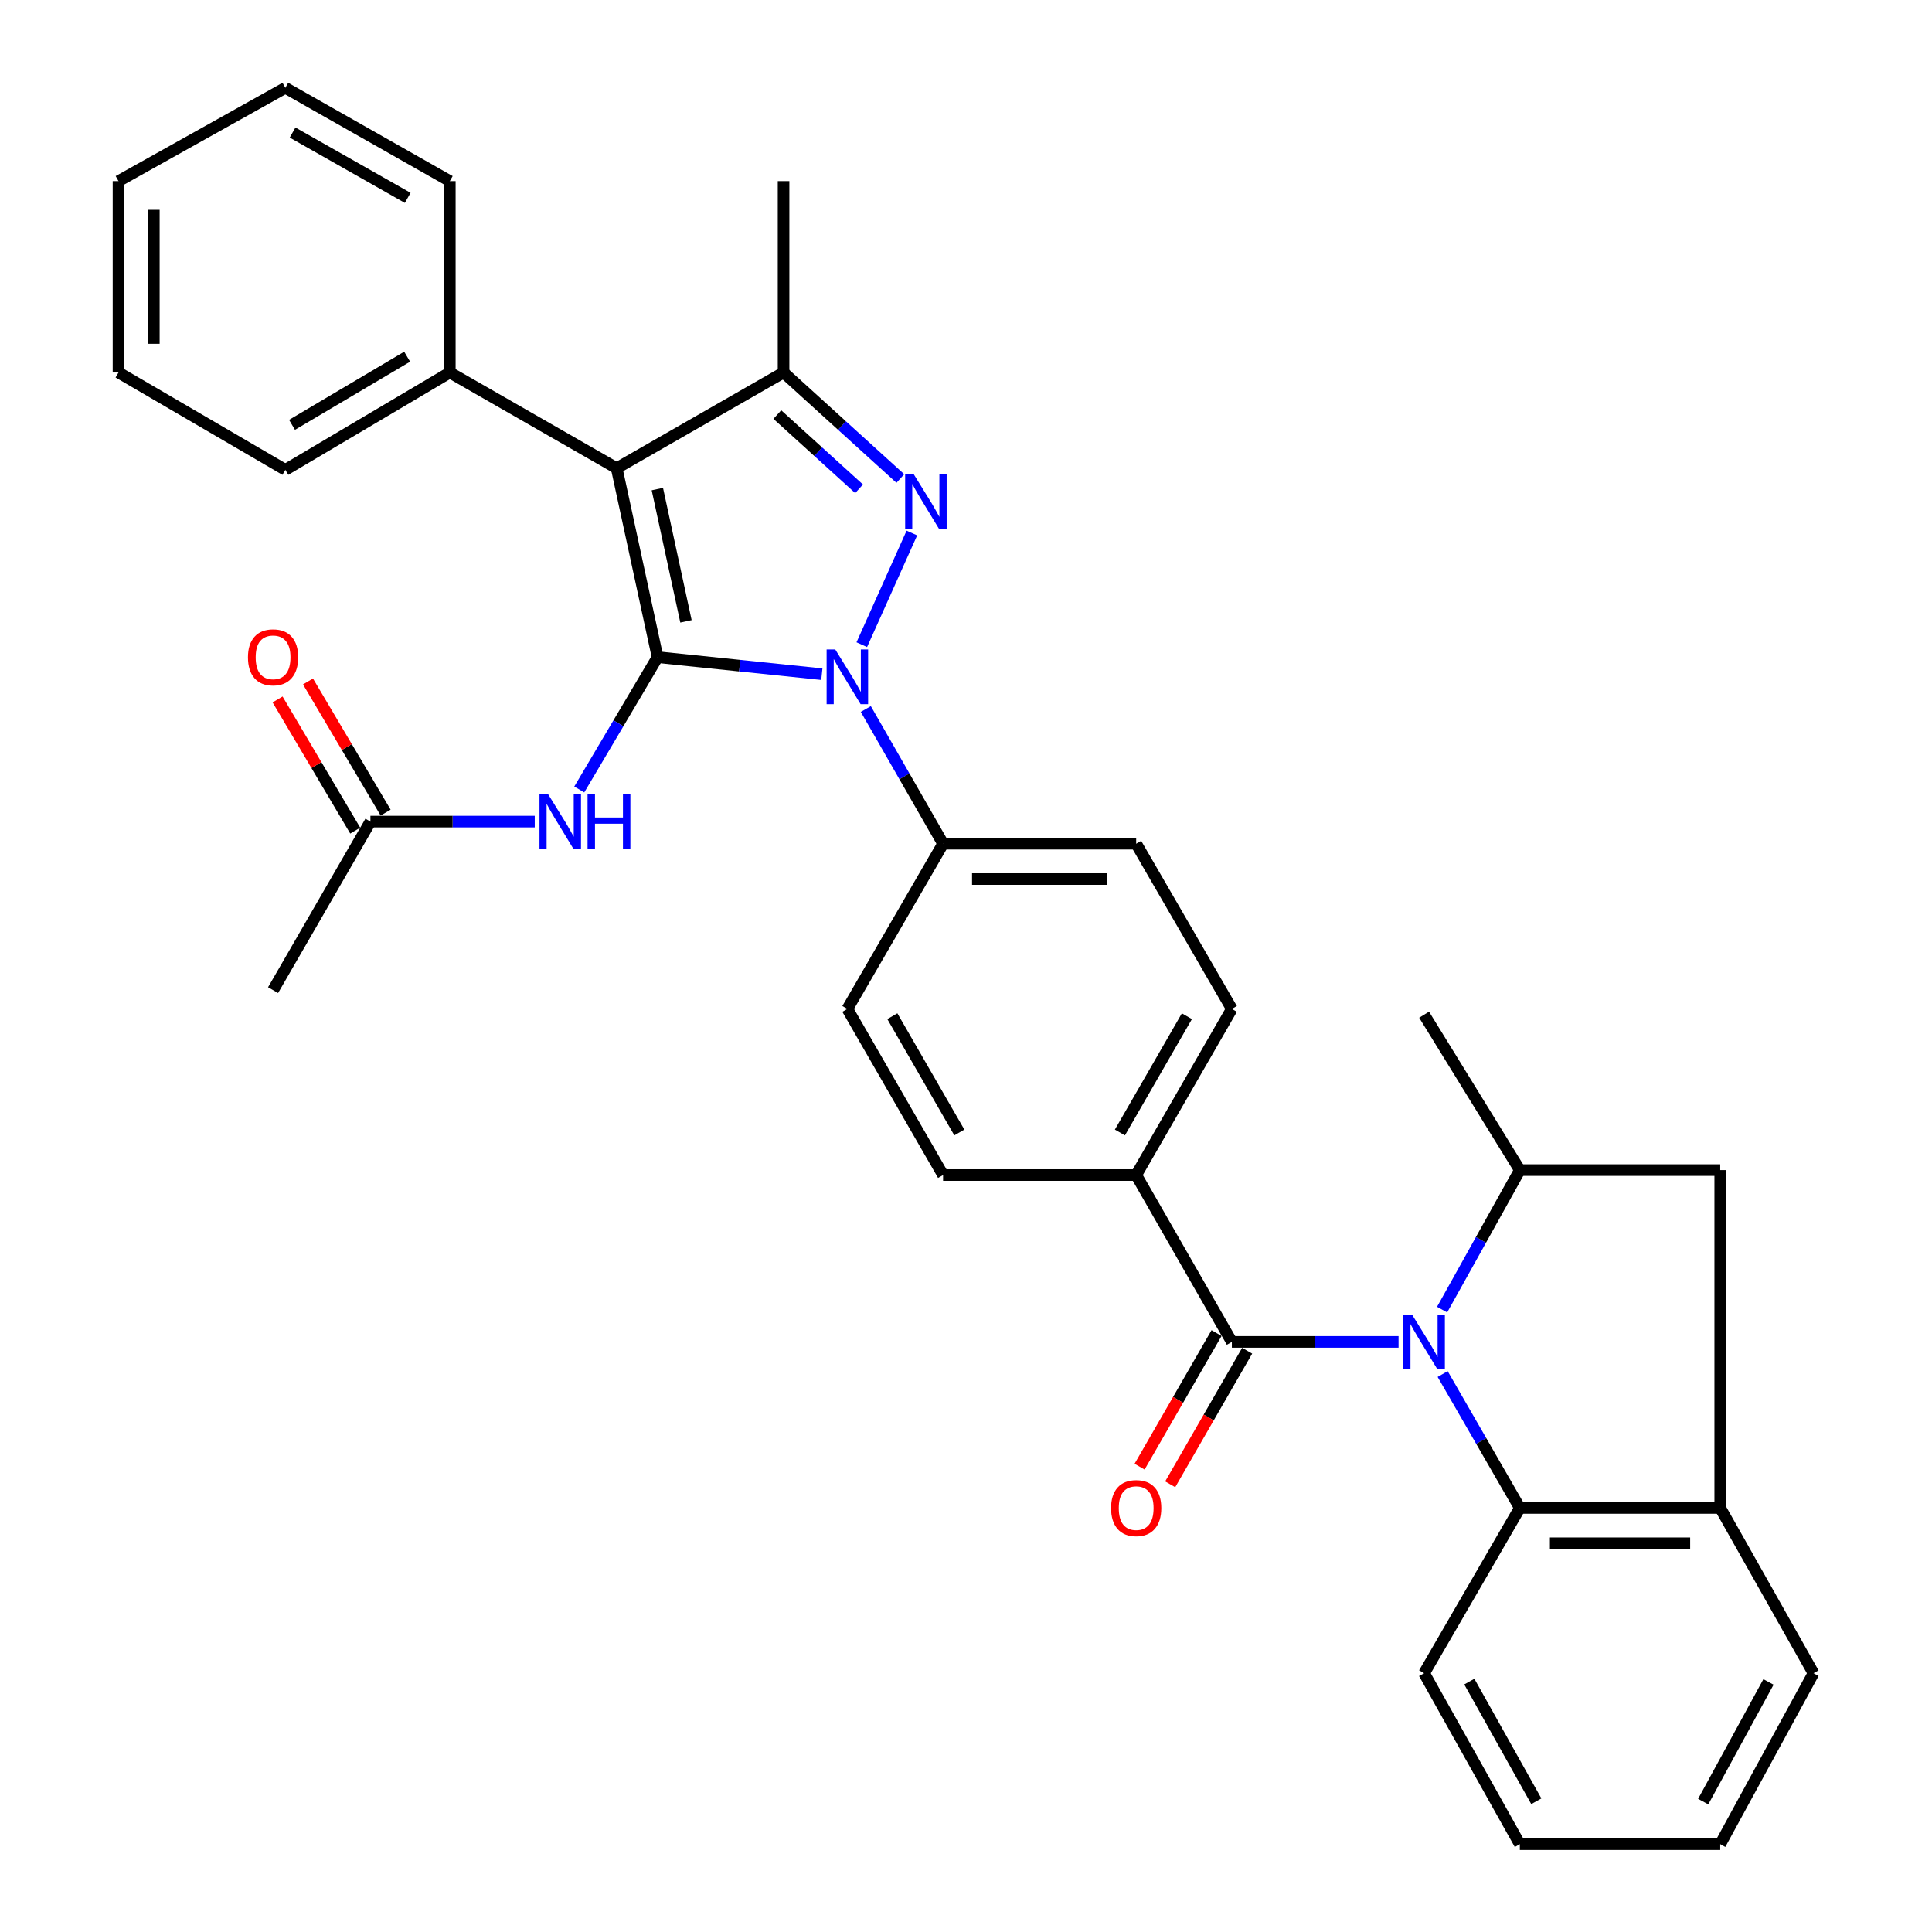 <?xml version='1.0' encoding='iso-8859-1'?>
<svg version='1.1' baseProfile='full'
              xmlns='http://www.w3.org/2000/svg'
                      xmlns:rdkit='http://www.rdkit.org/xml'
                      xmlns:xlink='http://www.w3.org/1999/xlink'
                  xml:space='preserve'
width='1000px' height='1000px' viewBox='0 0 1000 1000'>
<!-- END OF HEADER -->
<rect style='opacity:1.0;fill:#FFFFFF;stroke:none' width='1000' height='1000' x='0' y='0'> </rect>
<path class='bond-0' d='M 340.359,340.146 L 382.873,344.552' style='fill:none;fill-rule:evenodd;stroke:#000000;stroke-width:6px;stroke-linecap:butt;stroke-linejoin:miter;stroke-opacity:1' />
<path class='bond-0' d='M 382.873,344.552 L 425.388,348.958' style='fill:none;fill-rule:evenodd;stroke:#0000FF;stroke-width:6px;stroke-linecap:butt;stroke-linejoin:miter;stroke-opacity:1' />
<path class='bond-1' d='M 340.359,340.146 L 319.194,242.346' style='fill:none;fill-rule:evenodd;stroke:#000000;stroke-width:6px;stroke-linecap:butt;stroke-linejoin:miter;stroke-opacity:1' />
<path class='bond-1' d='M 355.061,321.607 L 340.245,253.147' style='fill:none;fill-rule:evenodd;stroke:#000000;stroke-width:6px;stroke-linecap:butt;stroke-linejoin:miter;stroke-opacity:1' />
<path class='bond-6' d='M 340.359,340.146 L 320.092,374.389' style='fill:none;fill-rule:evenodd;stroke:#000000;stroke-width:6px;stroke-linecap:butt;stroke-linejoin:miter;stroke-opacity:1' />
<path class='bond-6' d='M 320.092,374.389 L 299.825,408.633' style='fill:none;fill-rule:evenodd;stroke:#0000FF;stroke-width:6px;stroke-linecap:butt;stroke-linejoin:miter;stroke-opacity:1' />
<path class='bond-2' d='M 446.063,333.684 L 471.99,275.888' style='fill:none;fill-rule:evenodd;stroke:#0000FF;stroke-width:6px;stroke-linecap:butt;stroke-linejoin:miter;stroke-opacity:1' />
<path class='bond-11' d='M 448.146,366.977 L 468.144,401.842' style='fill:none;fill-rule:evenodd;stroke:#0000FF;stroke-width:6px;stroke-linecap:butt;stroke-linejoin:miter;stroke-opacity:1' />
<path class='bond-11' d='M 468.144,401.842 L 488.142,436.707' style='fill:none;fill-rule:evenodd;stroke:#000000;stroke-width:6px;stroke-linecap:butt;stroke-linejoin:miter;stroke-opacity:1' />
<path class='bond-4' d='M 319.194,242.346 L 405.573,192.81' style='fill:none;fill-rule:evenodd;stroke:#000000;stroke-width:6px;stroke-linecap:butt;stroke-linejoin:miter;stroke-opacity:1' />
<path class='bond-14' d='M 319.194,242.346 L 232.825,192.81' style='fill:none;fill-rule:evenodd;stroke:#000000;stroke-width:6px;stroke-linecap:butt;stroke-linejoin:miter;stroke-opacity:1' />
<path class='bond-33' d='M 466.023,247.692 L 435.798,220.251' style='fill:none;fill-rule:evenodd;stroke:#0000FF;stroke-width:6px;stroke-linecap:butt;stroke-linejoin:miter;stroke-opacity:1' />
<path class='bond-33' d='M 435.798,220.251 L 405.573,192.81' style='fill:none;fill-rule:evenodd;stroke:#000000;stroke-width:6px;stroke-linecap:butt;stroke-linejoin:miter;stroke-opacity:1' />
<path class='bond-33' d='M 444.662,253.001 L 423.504,233.793' style='fill:none;fill-rule:evenodd;stroke:#0000FF;stroke-width:6px;stroke-linecap:butt;stroke-linejoin:miter;stroke-opacity:1' />
<path class='bond-33' d='M 423.504,233.793 L 402.347,214.584' style='fill:none;fill-rule:evenodd;stroke:#000000;stroke-width:6px;stroke-linecap:butt;stroke-linejoin:miter;stroke-opacity:1' />
<path class='bond-3' d='M 723.891,694.564 L 680.751,694.564' style='fill:none;fill-rule:evenodd;stroke:#0000FF;stroke-width:6px;stroke-linecap:butt;stroke-linejoin:miter;stroke-opacity:1' />
<path class='bond-3' d='M 680.751,694.564 L 637.611,694.564' style='fill:none;fill-rule:evenodd;stroke:#000000;stroke-width:6px;stroke-linecap:butt;stroke-linejoin:miter;stroke-opacity:1' />
<path class='bond-7' d='M 746.426,677.859 L 766.545,641.747' style='fill:none;fill-rule:evenodd;stroke:#0000FF;stroke-width:6px;stroke-linecap:butt;stroke-linejoin:miter;stroke-opacity:1' />
<path class='bond-7' d='M 766.545,641.747 L 786.664,605.635' style='fill:none;fill-rule:evenodd;stroke:#000000;stroke-width:6px;stroke-linecap:butt;stroke-linejoin:miter;stroke-opacity:1' />
<path class='bond-8' d='M 746.712,711.204 L 766.688,745.855' style='fill:none;fill-rule:evenodd;stroke:#0000FF;stroke-width:6px;stroke-linecap:butt;stroke-linejoin:miter;stroke-opacity:1' />
<path class='bond-8' d='M 766.688,745.855 L 786.664,780.507' style='fill:none;fill-rule:evenodd;stroke:#000000;stroke-width:6px;stroke-linecap:butt;stroke-linejoin:miter;stroke-opacity:1' />
<path class='bond-21' d='M 405.573,192.81 L 405.573,93.74' style='fill:none;fill-rule:evenodd;stroke:#000000;stroke-width:6px;stroke-linecap:butt;stroke-linejoin:miter;stroke-opacity:1' />
<path class='bond-5' d='M 637.611,694.564 L 588.086,608.195' style='fill:none;fill-rule:evenodd;stroke:#000000;stroke-width:6px;stroke-linecap:butt;stroke-linejoin:miter;stroke-opacity:1' />
<path class='bond-15' d='M 629.688,689.998 L 609.766,724.57' style='fill:none;fill-rule:evenodd;stroke:#000000;stroke-width:6px;stroke-linecap:butt;stroke-linejoin:miter;stroke-opacity:1' />
<path class='bond-15' d='M 609.766,724.57 L 589.844,759.141' style='fill:none;fill-rule:evenodd;stroke:#FF0000;stroke-width:6px;stroke-linecap:butt;stroke-linejoin:miter;stroke-opacity:1' />
<path class='bond-15' d='M 645.535,699.13 L 625.613,733.702' style='fill:none;fill-rule:evenodd;stroke:#000000;stroke-width:6px;stroke-linecap:butt;stroke-linejoin:miter;stroke-opacity:1' />
<path class='bond-15' d='M 625.613,733.702 L 605.691,768.273' style='fill:none;fill-rule:evenodd;stroke:#FF0000;stroke-width:6px;stroke-linecap:butt;stroke-linejoin:miter;stroke-opacity:1' />
<path class='bond-12' d='M 276.785,425.265 L 234.259,425.265' style='fill:none;fill-rule:evenodd;stroke:#0000FF;stroke-width:6px;stroke-linecap:butt;stroke-linejoin:miter;stroke-opacity:1' />
<path class='bond-12' d='M 234.259,425.265 L 191.733,425.265' style='fill:none;fill-rule:evenodd;stroke:#000000;stroke-width:6px;stroke-linecap:butt;stroke-linejoin:miter;stroke-opacity:1' />
<path class='bond-10' d='M 786.664,605.635 L 890.388,605.635' style='fill:none;fill-rule:evenodd;stroke:#000000;stroke-width:6px;stroke-linecap:butt;stroke-linejoin:miter;stroke-opacity:1' />
<path class='bond-22' d='M 786.664,605.635 L 737.119,525.199' style='fill:none;fill-rule:evenodd;stroke:#000000;stroke-width:6px;stroke-linecap:butt;stroke-linejoin:miter;stroke-opacity:1' />
<path class='bond-9' d='M 786.664,780.507 L 890.388,780.507' style='fill:none;fill-rule:evenodd;stroke:#000000;stroke-width:6px;stroke-linecap:butt;stroke-linejoin:miter;stroke-opacity:1' />
<path class='bond-9' d='M 802.223,798.797 L 874.83,798.797' style='fill:none;fill-rule:evenodd;stroke:#000000;stroke-width:6px;stroke-linecap:butt;stroke-linejoin:miter;stroke-opacity:1' />
<path class='bond-23' d='M 786.664,780.507 L 737.119,866.053' style='fill:none;fill-rule:evenodd;stroke:#000000;stroke-width:6px;stroke-linecap:butt;stroke-linejoin:miter;stroke-opacity:1' />
<path class='bond-24' d='M 890.388,780.507 L 938.664,866.053' style='fill:none;fill-rule:evenodd;stroke:#000000;stroke-width:6px;stroke-linecap:butt;stroke-linejoin:miter;stroke-opacity:1' />
<path class='bond-36' d='M 890.388,780.507 L 890.388,605.635' style='fill:none;fill-rule:evenodd;stroke:#000000;stroke-width:6px;stroke-linecap:butt;stroke-linejoin:miter;stroke-opacity:1' />
<path class='bond-17' d='M 488.142,436.707 L 588.086,436.707' style='fill:none;fill-rule:evenodd;stroke:#000000;stroke-width:6px;stroke-linecap:butt;stroke-linejoin:miter;stroke-opacity:1' />
<path class='bond-17' d='M 503.134,454.997 L 573.095,454.997' style='fill:none;fill-rule:evenodd;stroke:#000000;stroke-width:6px;stroke-linecap:butt;stroke-linejoin:miter;stroke-opacity:1' />
<path class='bond-18' d='M 488.142,436.707 L 438.597,522.212' style='fill:none;fill-rule:evenodd;stroke:#000000;stroke-width:6px;stroke-linecap:butt;stroke-linejoin:miter;stroke-opacity:1' />
<path class='bond-16' d='M 199.603,420.607 L 179.509,386.664' style='fill:none;fill-rule:evenodd;stroke:#000000;stroke-width:6px;stroke-linecap:butt;stroke-linejoin:miter;stroke-opacity:1' />
<path class='bond-16' d='M 179.509,386.664 L 159.416,352.72' style='fill:none;fill-rule:evenodd;stroke:#FF0000;stroke-width:6px;stroke-linecap:butt;stroke-linejoin:miter;stroke-opacity:1' />
<path class='bond-16' d='M 183.864,429.924 L 163.77,395.981' style='fill:none;fill-rule:evenodd;stroke:#000000;stroke-width:6px;stroke-linecap:butt;stroke-linejoin:miter;stroke-opacity:1' />
<path class='bond-16' d='M 163.77,395.981 L 143.677,362.037' style='fill:none;fill-rule:evenodd;stroke:#FF0000;stroke-width:6px;stroke-linecap:butt;stroke-linejoin:miter;stroke-opacity:1' />
<path class='bond-25' d='M 191.733,425.265 L 141.345,512.488' style='fill:none;fill-rule:evenodd;stroke:#000000;stroke-width:6px;stroke-linecap:butt;stroke-linejoin:miter;stroke-opacity:1' />
<path class='bond-13' d='M 588.086,608.195 L 488.142,608.195' style='fill:none;fill-rule:evenodd;stroke:#000000;stroke-width:6px;stroke-linecap:butt;stroke-linejoin:miter;stroke-opacity:1' />
<path class='bond-34' d='M 588.086,608.195 L 637.611,522.212' style='fill:none;fill-rule:evenodd;stroke:#000000;stroke-width:6px;stroke-linecap:butt;stroke-linejoin:miter;stroke-opacity:1' />
<path class='bond-34' d='M 579.666,586.169 L 614.334,525.981' style='fill:none;fill-rule:evenodd;stroke:#000000;stroke-width:6px;stroke-linecap:butt;stroke-linejoin:miter;stroke-opacity:1' />
<path class='bond-26' d='M 232.825,192.81 L 147.695,243.199' style='fill:none;fill-rule:evenodd;stroke:#000000;stroke-width:6px;stroke-linecap:butt;stroke-linejoin:miter;stroke-opacity:1' />
<path class='bond-26' d='M 210.739,184.629 L 151.148,219.901' style='fill:none;fill-rule:evenodd;stroke:#000000;stroke-width:6px;stroke-linecap:butt;stroke-linejoin:miter;stroke-opacity:1' />
<path class='bond-27' d='M 232.825,192.81 L 232.825,93.74' style='fill:none;fill-rule:evenodd;stroke:#000000;stroke-width:6px;stroke-linecap:butt;stroke-linejoin:miter;stroke-opacity:1' />
<path class='bond-19' d='M 588.086,436.707 L 637.611,522.212' style='fill:none;fill-rule:evenodd;stroke:#000000;stroke-width:6px;stroke-linecap:butt;stroke-linejoin:miter;stroke-opacity:1' />
<path class='bond-20' d='M 438.597,522.212 L 488.142,608.195' style='fill:none;fill-rule:evenodd;stroke:#000000;stroke-width:6px;stroke-linecap:butt;stroke-linejoin:miter;stroke-opacity:1' />
<path class='bond-20' d='M 461.876,525.978 L 496.557,586.166' style='fill:none;fill-rule:evenodd;stroke:#000000;stroke-width:6px;stroke-linecap:butt;stroke-linejoin:miter;stroke-opacity:1' />
<path class='bond-28' d='M 737.119,866.053 L 786.664,954.545' style='fill:none;fill-rule:evenodd;stroke:#000000;stroke-width:6px;stroke-linecap:butt;stroke-linejoin:miter;stroke-opacity:1' />
<path class='bond-28' d='M 760.51,870.392 L 795.191,932.336' style='fill:none;fill-rule:evenodd;stroke:#000000;stroke-width:6px;stroke-linecap:butt;stroke-linejoin:miter;stroke-opacity:1' />
<path class='bond-37' d='M 938.664,866.053 L 890.388,954.545' style='fill:none;fill-rule:evenodd;stroke:#000000;stroke-width:6px;stroke-linecap:butt;stroke-linejoin:miter;stroke-opacity:1' />
<path class='bond-37' d='M 915.366,870.568 L 881.574,932.512' style='fill:none;fill-rule:evenodd;stroke:#000000;stroke-width:6px;stroke-linecap:butt;stroke-linejoin:miter;stroke-opacity:1' />
<path class='bond-30' d='M 147.695,243.199 L 61.336,192.81' style='fill:none;fill-rule:evenodd;stroke:#000000;stroke-width:6px;stroke-linecap:butt;stroke-linejoin:miter;stroke-opacity:1' />
<path class='bond-31' d='M 232.825,93.74 L 147.695,45.455' style='fill:none;fill-rule:evenodd;stroke:#000000;stroke-width:6px;stroke-linecap:butt;stroke-linejoin:miter;stroke-opacity:1' />
<path class='bond-31' d='M 211.032,102.406 L 151.441,68.606' style='fill:none;fill-rule:evenodd;stroke:#000000;stroke-width:6px;stroke-linecap:butt;stroke-linejoin:miter;stroke-opacity:1' />
<path class='bond-29' d='M 786.664,954.545 L 890.388,954.545' style='fill:none;fill-rule:evenodd;stroke:#000000;stroke-width:6px;stroke-linecap:butt;stroke-linejoin:miter;stroke-opacity:1' />
<path class='bond-35' d='M 61.336,192.81 L 61.336,93.74' style='fill:none;fill-rule:evenodd;stroke:#000000;stroke-width:6px;stroke-linecap:butt;stroke-linejoin:miter;stroke-opacity:1' />
<path class='bond-35' d='M 79.626,177.95 L 79.626,108.601' style='fill:none;fill-rule:evenodd;stroke:#000000;stroke-width:6px;stroke-linecap:butt;stroke-linejoin:miter;stroke-opacity:1' />
<path class='bond-32' d='M 147.695,45.455 L 61.336,93.74' style='fill:none;fill-rule:evenodd;stroke:#000000;stroke-width:6px;stroke-linecap:butt;stroke-linejoin:miter;stroke-opacity:1' />
<path  class='atom-1' d='M 432.337 336.167
L 441.617 351.167
Q 442.537 352.647, 444.017 355.327
Q 445.497 358.007, 445.577 358.167
L 445.577 336.167
L 449.337 336.167
L 449.337 364.487
L 445.457 364.487
L 435.497 348.087
Q 434.337 346.167, 433.097 343.967
Q 431.897 341.767, 431.537 341.087
L 431.537 364.487
L 427.857 364.487
L 427.857 336.167
L 432.337 336.167
' fill='#0000FF'/>
<path  class='atom-3' d='M 472.991 245.541
L 482.271 260.541
Q 483.191 262.021, 484.671 264.701
Q 486.151 267.381, 486.231 267.541
L 486.231 245.541
L 489.991 245.541
L 489.991 273.861
L 486.111 273.861
L 476.151 257.461
Q 474.991 255.541, 473.751 253.341
Q 472.551 251.141, 472.191 250.461
L 472.191 273.861
L 468.511 273.861
L 468.511 245.541
L 472.991 245.541
' fill='#0000FF'/>
<path  class='atom-4' d='M 730.859 680.404
L 740.139 695.404
Q 741.059 696.884, 742.539 699.564
Q 744.019 702.244, 744.099 702.404
L 744.099 680.404
L 747.859 680.404
L 747.859 708.724
L 743.979 708.724
L 734.019 692.324
Q 732.859 690.404, 731.619 688.204
Q 730.419 686.004, 730.059 685.324
L 730.059 708.724
L 726.379 708.724
L 726.379 680.404
L 730.859 680.404
' fill='#0000FF'/>
<path  class='atom-7' d='M 283.721 411.105
L 293.001 426.105
Q 293.921 427.585, 295.401 430.265
Q 296.881 432.945, 296.961 433.105
L 296.961 411.105
L 300.721 411.105
L 300.721 439.425
L 296.841 439.425
L 286.881 423.025
Q 285.721 421.105, 284.481 418.905
Q 283.281 416.705, 282.921 416.025
L 282.921 439.425
L 279.241 439.425
L 279.241 411.105
L 283.721 411.105
' fill='#0000FF'/>
<path  class='atom-7' d='M 304.121 411.105
L 307.961 411.105
L 307.961 423.145
L 322.441 423.145
L 322.441 411.105
L 326.281 411.105
L 326.281 439.425
L 322.441 439.425
L 322.441 426.345
L 307.961 426.345
L 307.961 439.425
L 304.121 439.425
L 304.121 411.105
' fill='#0000FF'/>
<path  class='atom-16' d='M 575.086 780.587
Q 575.086 773.787, 578.446 769.987
Q 581.806 766.187, 588.086 766.187
Q 594.366 766.187, 597.726 769.987
Q 601.086 773.787, 601.086 780.587
Q 601.086 787.467, 597.686 791.387
Q 594.286 795.267, 588.086 795.267
Q 581.846 795.267, 578.446 791.387
Q 575.086 787.507, 575.086 780.587
M 588.086 792.067
Q 592.406 792.067, 594.726 789.187
Q 597.086 786.267, 597.086 780.587
Q 597.086 775.027, 594.726 772.227
Q 592.406 769.387, 588.086 769.387
Q 583.766 769.387, 581.406 772.187
Q 579.086 774.987, 579.086 780.587
Q 579.086 786.307, 581.406 789.187
Q 583.766 792.067, 588.086 792.067
' fill='#FF0000'/>
<path  class='atom-17' d='M 128.345 340.226
Q 128.345 333.426, 131.705 329.626
Q 135.065 325.826, 141.345 325.826
Q 147.625 325.826, 150.985 329.626
Q 154.345 333.426, 154.345 340.226
Q 154.345 347.106, 150.945 351.026
Q 147.545 354.906, 141.345 354.906
Q 135.105 354.906, 131.705 351.026
Q 128.345 347.146, 128.345 340.226
M 141.345 351.706
Q 145.665 351.706, 147.985 348.826
Q 150.345 345.906, 150.345 340.226
Q 150.345 334.666, 147.985 331.866
Q 145.665 329.026, 141.345 329.026
Q 137.025 329.026, 134.665 331.826
Q 132.345 334.626, 132.345 340.226
Q 132.345 345.946, 134.665 348.826
Q 137.025 351.706, 141.345 351.706
' fill='#FF0000'/>
</svg>
